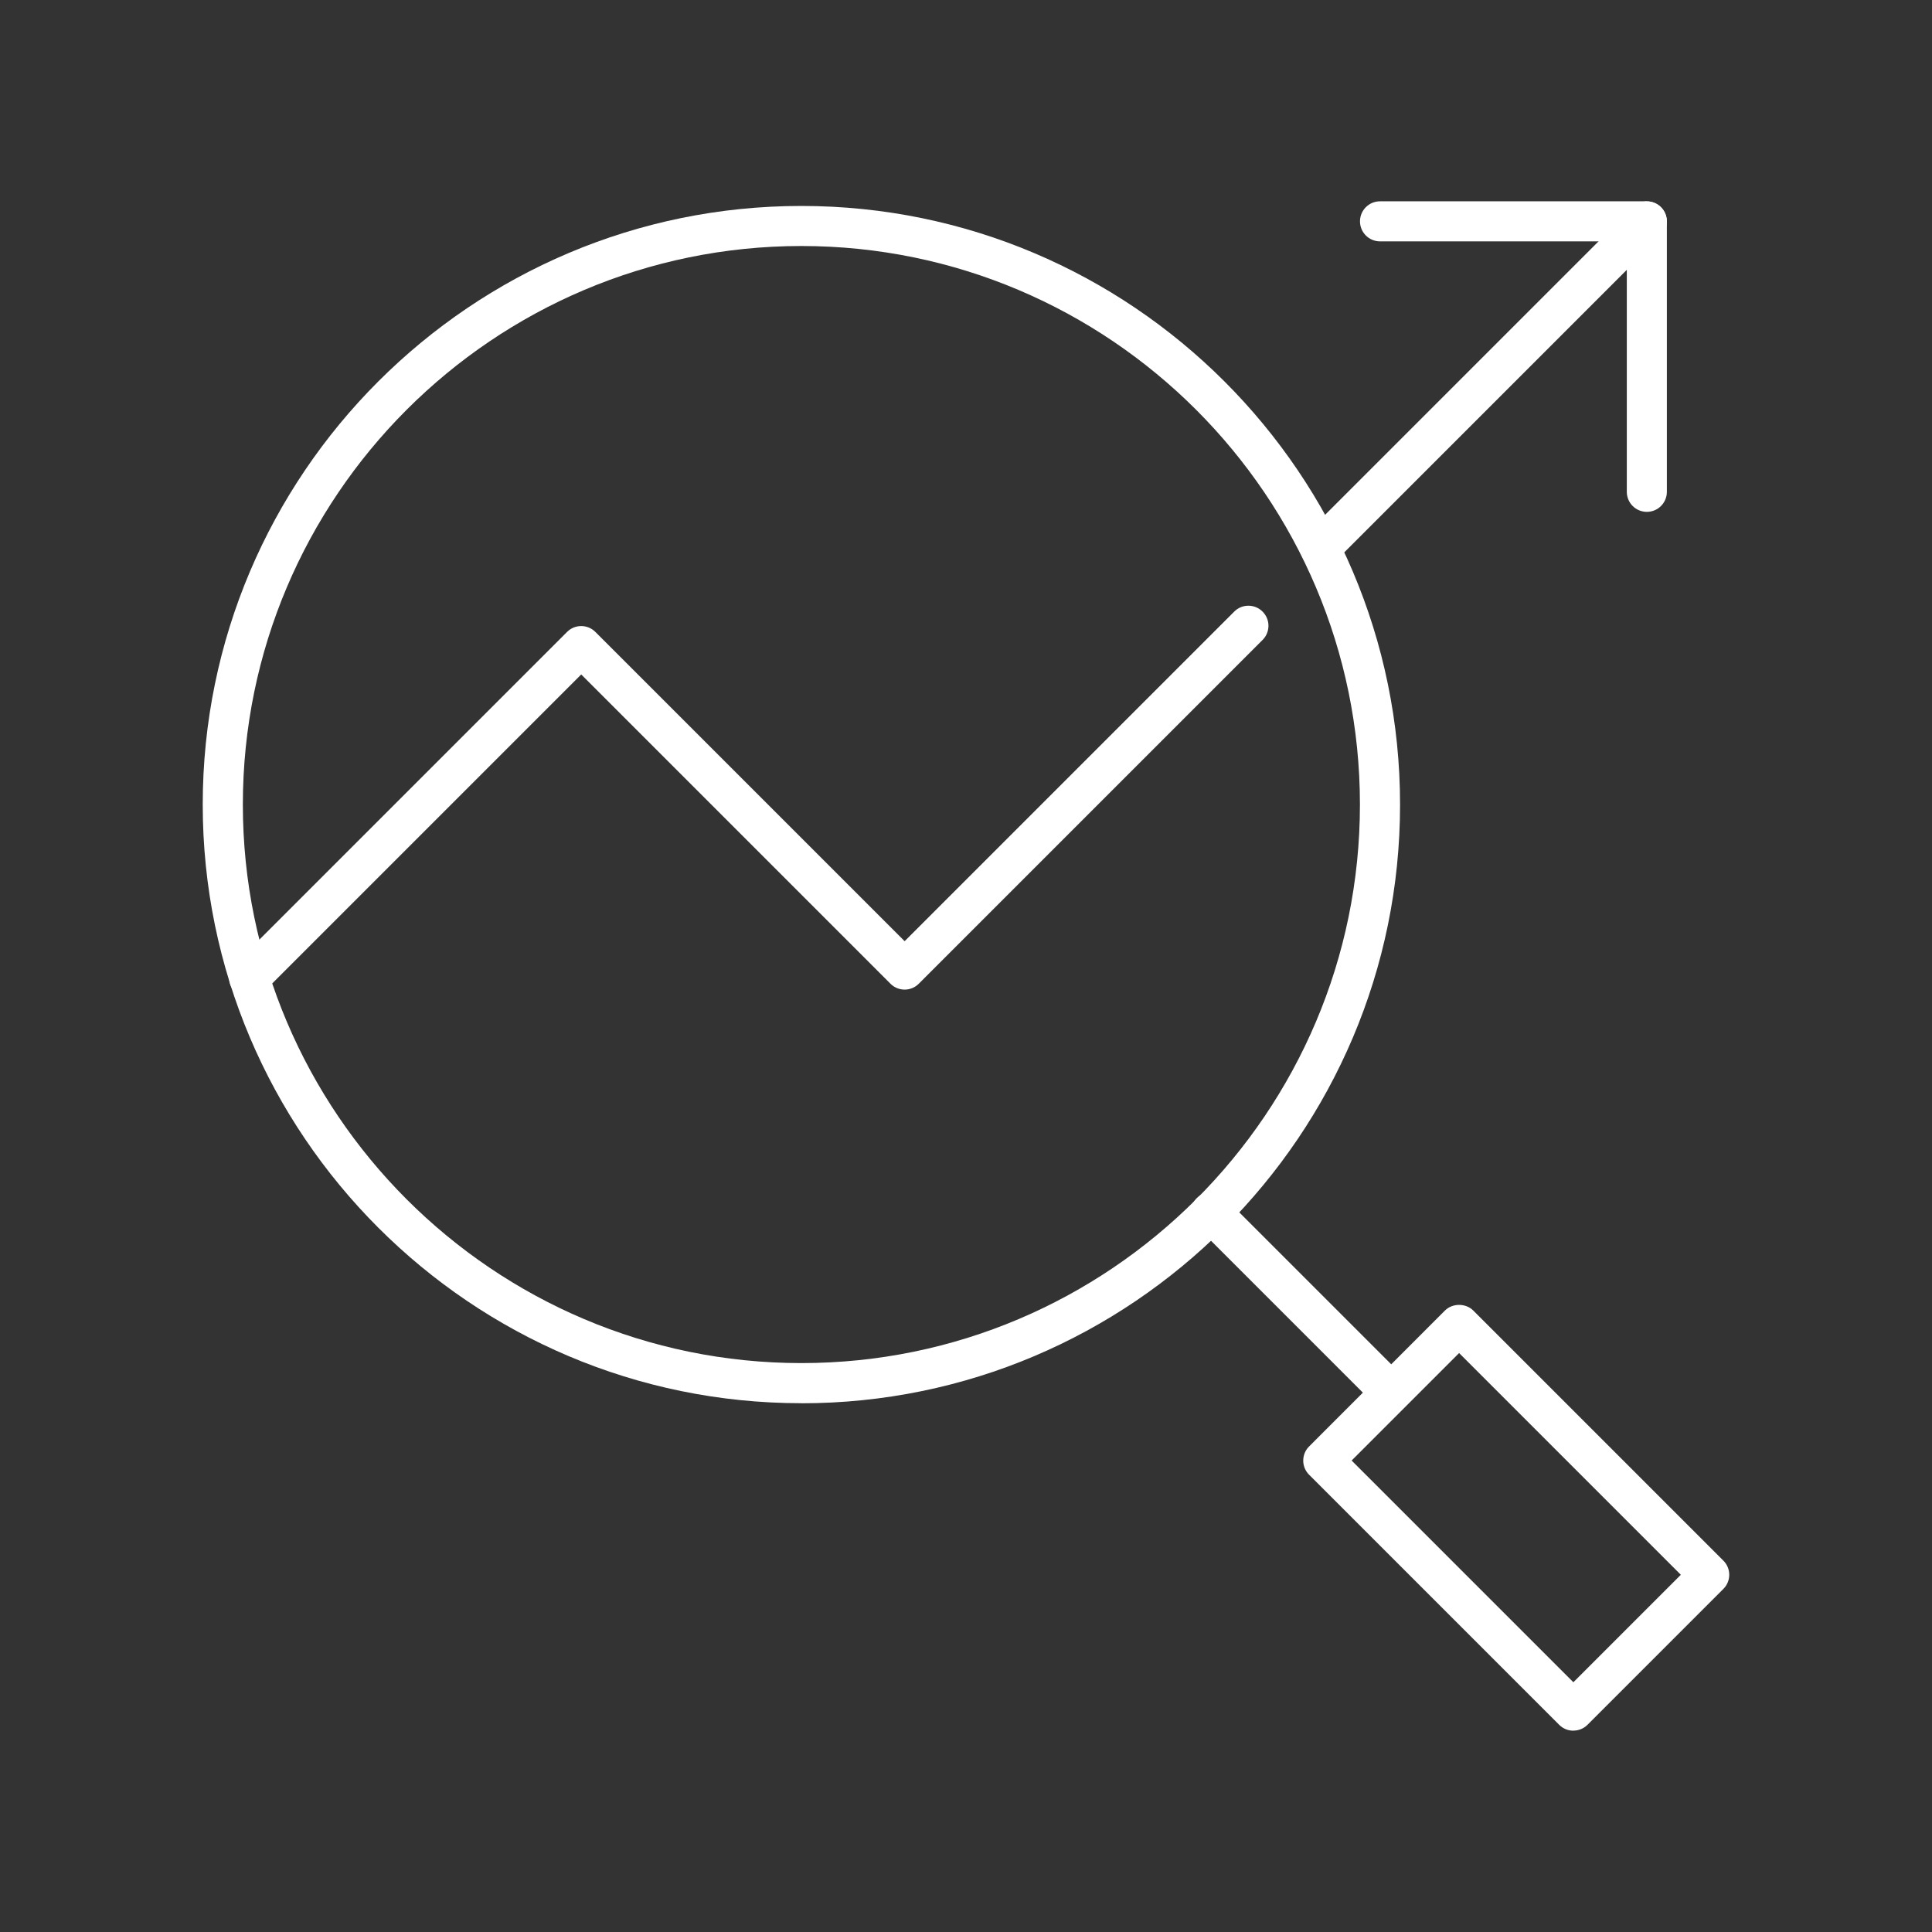 <?xml version="1.0" encoding="UTF-8"?>
<svg id="Layer_2" xmlns="http://www.w3.org/2000/svg" viewBox="0 0 300 300">
  <rect x="0" y="0" width="300" height="300" fill="#333333" stroke="none"/>
  <defs>
    <style>
      .cls-1 {
        fill: none;
      }

      .cls-2 {
        fill: #fff;
      }
    </style>
  </defs>
  <g id="Layer_1-2" data-name="Layer_1">
    <g>
      <path class="cls-2" d="M124.44,217.89c-51.26,0-92.96-41.7-92.96-92.96S73.18,31.98,124.44,31.98s92.96,41.7,92.96,92.96-41.7,92.96-92.96,92.96ZM124.44,38.2c-47.83,0-86.73,38.91-86.73,86.73s38.91,86.73,86.73,86.73,86.73-38.91,86.73-86.73-38.91-86.73-86.73-86.73Z"/>
      <path class="cls-2" d="M38.7,154.99c-.8,0-1.59-.3-2.2-.91-1.22-1.21-1.22-3.19,0-4.4l51.55-51.55c1.21-1.22,3.19-1.22,4.4,0l48.02,48.02,51.18-51.18c1.21-1.22,3.19-1.22,4.4,0,1.22,1.21,1.22,3.19,0,4.4l-53.38,53.38c-1.21,1.22-3.19,1.22-4.4,0l-48.02-48.02-49.35,49.35c-.61.61-1.4.91-2.2.91Z"/>
      <path class="cls-2" d="M206.13,87.08c-.8,0-1.59-.3-2.2-.91-1.22-1.21-1.22-3.19,0-4.4l49.59-49.59c.89-.89,2.22-1.16,3.39-.67,1.16.48,1.92,1.62,1.92,2.88v41.98c0,1.72-1.39,3.11-3.11,3.11s-3.11-1.39-3.11-3.11v-34.47l-44.28,44.28c-.61.61-1.4.91-2.2.91Z"/>
      <path class="cls-2" d="M255.72,37.48h-41.43c-1.72,0-3.11-1.39-3.11-3.11s1.39-3.11,3.11-3.11h41.43c1.72,0,3.11,1.39,3.11,3.11s-1.39,3.11-3.11,3.11Z"/>
      <path class="cls-2" d="M214.36,217.69c-.8,0-1.59-.3-2.2-.91l-26.33-26.33c-1.22-1.21-1.22-3.19,0-4.4,1.21-1.22,3.19-1.22,4.4,0l26.33,26.33c1.22,1.21,1.22,3.19,0,4.4-.61.61-1.4.91-2.2.91Z"/>
      <path class="cls-2" d="M244.31,268.74c-.8,0-1.59-.3-2.2-.91l-38.83-38.83c-1.22-1.21-1.22-3.19,0-4.4l21.09-21.1c1.17-1.17,3.23-1.17,4.4,0l38.83,38.83c1.22,1.21,1.22,3.19,0,4.4l-21.09,21.09c-.61.61-1.4.91-2.2.91ZM209.88,226.79l34.43,34.43,16.69-16.69-34.43-34.43-16.69,16.69Z"/>
    </g>
    <rect class="cls-1" width="300" height="300"/>
  </g>
</svg>